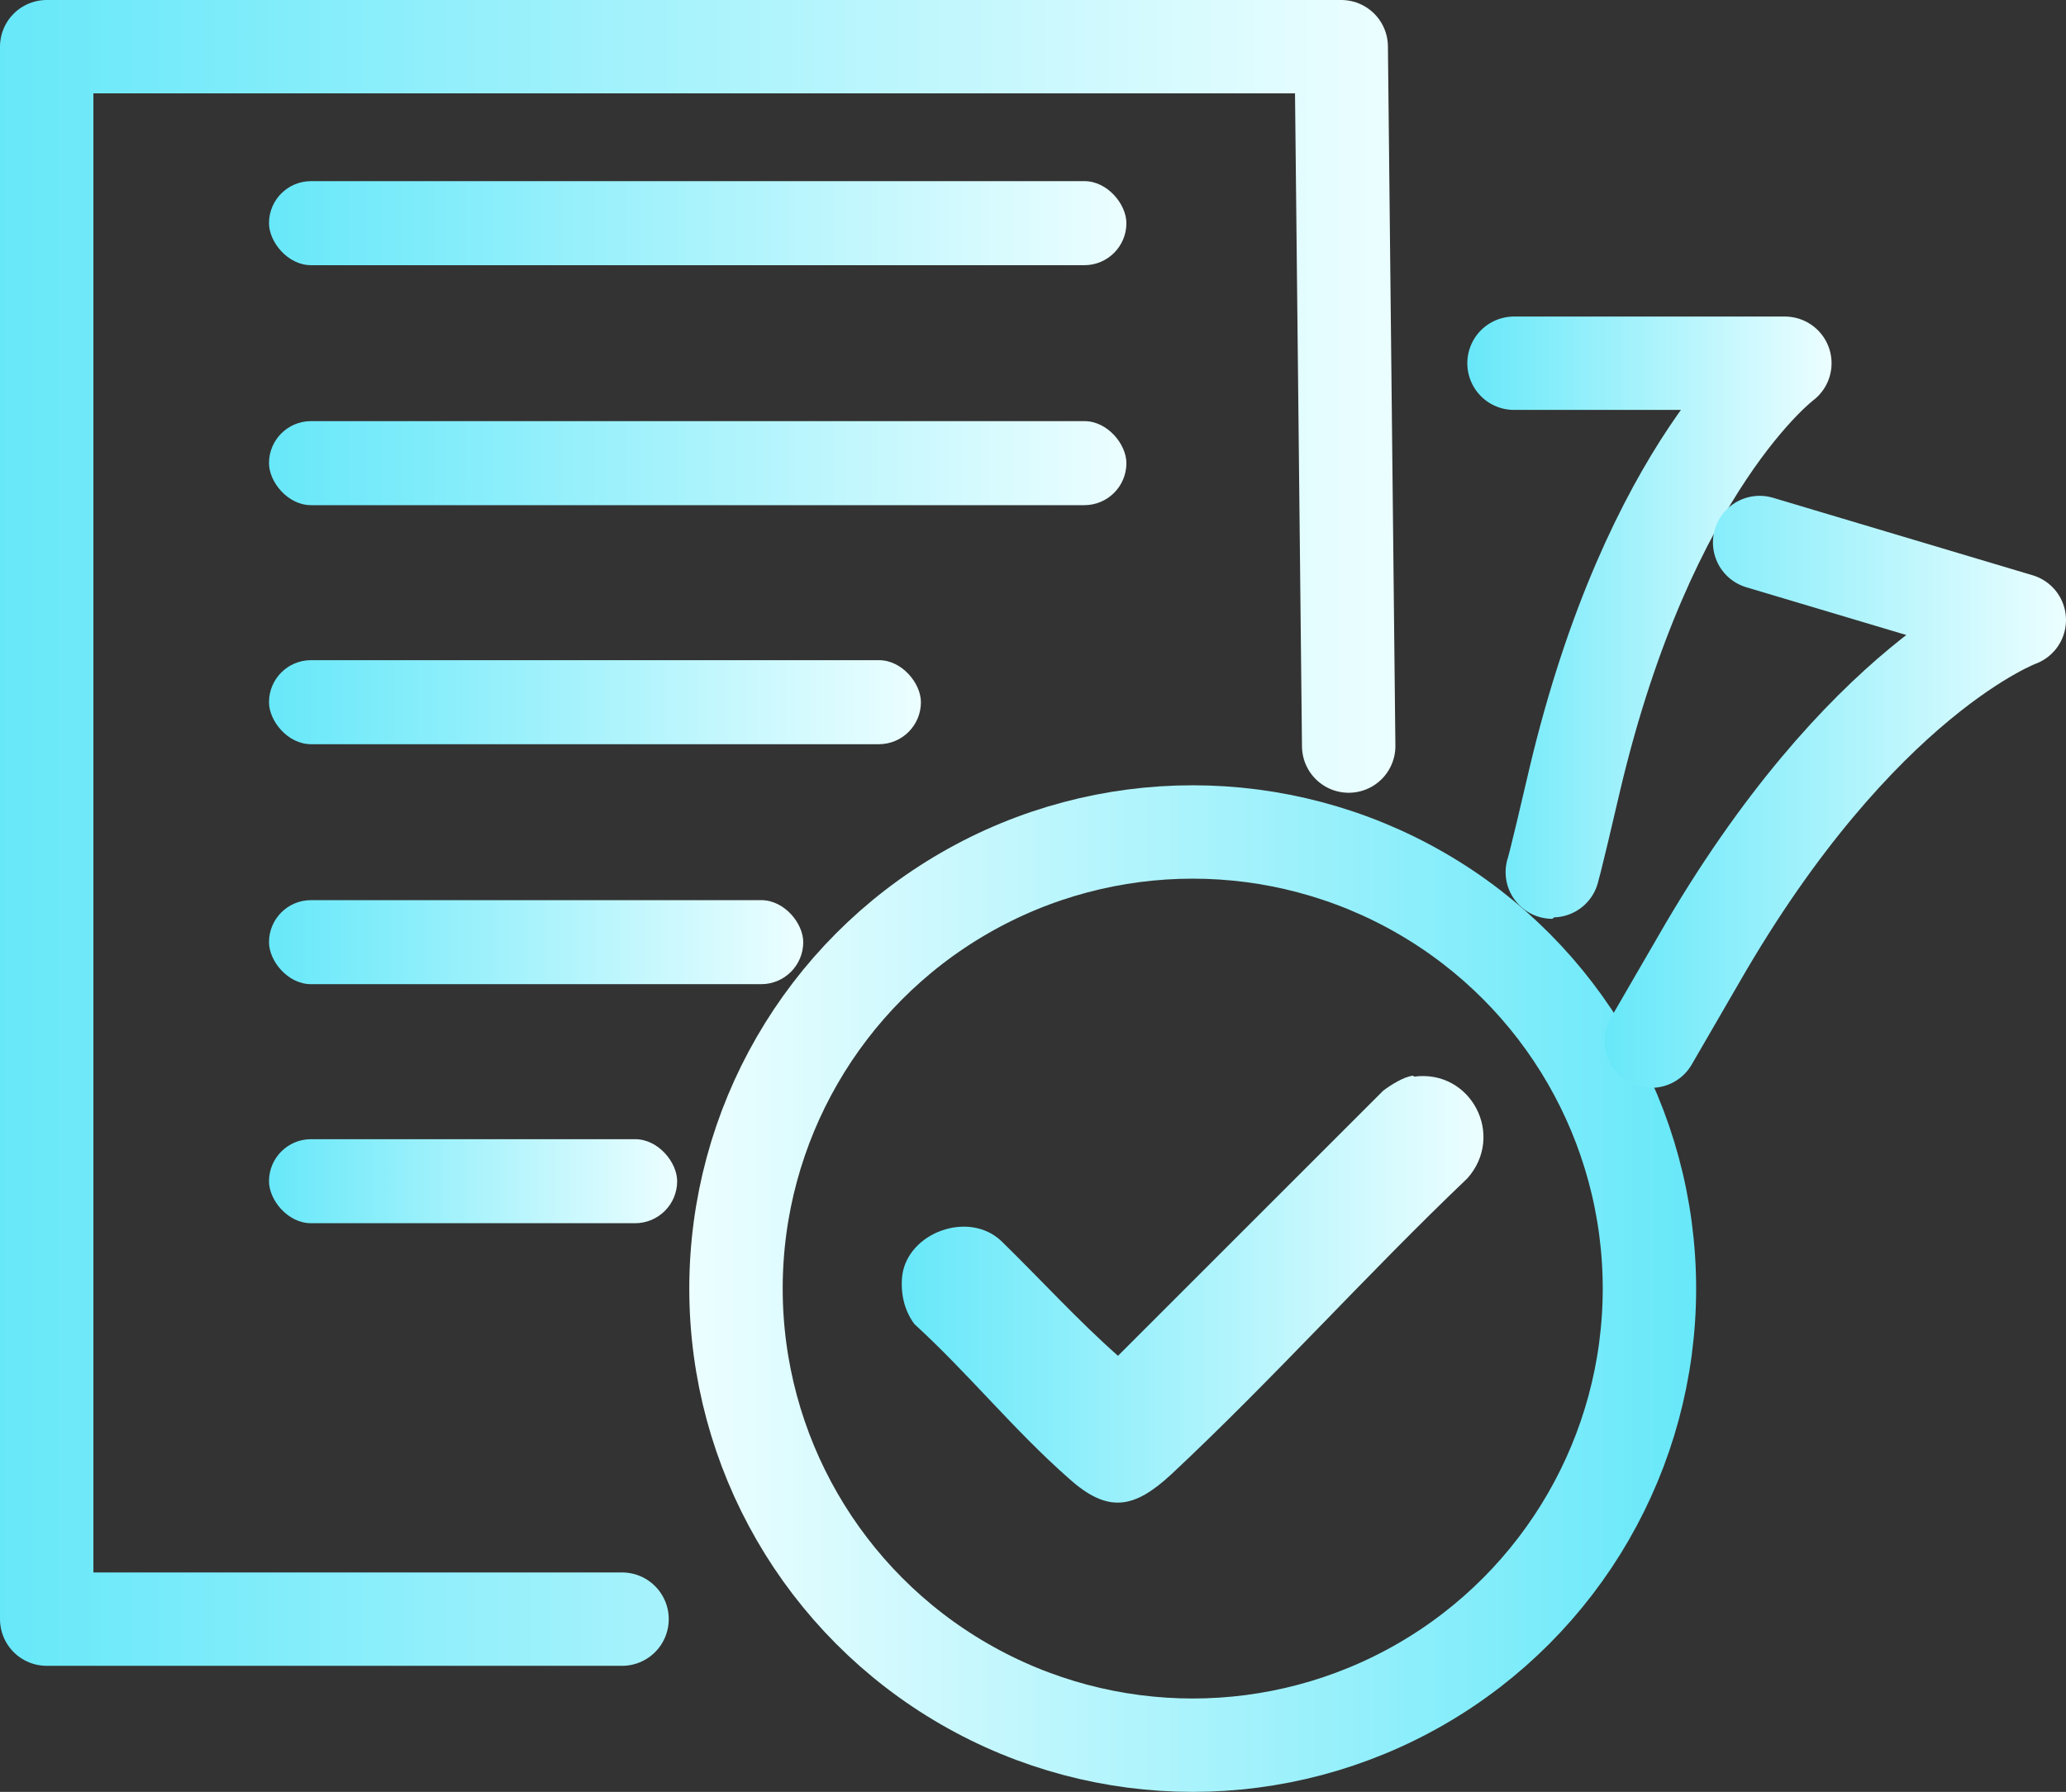 <svg xmlns="http://www.w3.org/2000/svg" xmlns:xlink="http://www.w3.org/1999/xlink" id="Layer_1" data-name="Layer 1" viewBox="0 0 22.12 19.19"><rect x="0" y="0" width="22.12" height="19.19" fill="#333333" stroke="none"/><defs><style>      .cls-1 {        fill: url(#linear-gradient-2);      }      .cls-2 {        stroke: url(#linear-gradient);        stroke-miterlimit: 10;      }      .cls-2, .cls-3, .cls-4, .cls-5 {        fill: none;      }      .cls-6 {        fill: url(#linear-gradient-4);      }      .cls-7 {        fill: url(#linear-gradient-5);      }      .cls-8 {        fill: url(#linear-gradient-8);      }      .cls-3 {        stroke: url(#linear-gradient-10);      }      .cls-3, .cls-4, .cls-5 {        stroke-linecap: round;        stroke-linejoin: round;      }      .cls-4 {        stroke: url(#linear-gradient-9);      }      .cls-9 {        fill: url(#linear-gradient-7);      }      .cls-10 {        fill: url(#linear-gradient-6);      }      .cls-5 {        stroke: url(#linear-gradient-3);      }    </style><linearGradient id="linear-gradient" x1="7.39" y1="13.8" x2="18.16" y2="13.8" gradientUnits="userSpaceOnUse"><stop offset="0" stop-color="#ecfeff"></stop><stop offset="1" stop-color="#67e8f9"></stop></linearGradient><linearGradient id="linear-gradient-2" x1="9.66" y1="13.8" x2="15.88" y2="13.8" gradientUnits="userSpaceOnUse"><stop offset="0" stop-color="#67e8f9"></stop><stop offset="1" stop-color="#ecfeff"></stop></linearGradient><linearGradient id="linear-gradient-3" x1="0" y1="8.92" x2="14.94" y2="8.92" xlink:href="#linear-gradient-2"></linearGradient><linearGradient id="linear-gradient-4" x1="2.88" y1="2.39" x2="12.06" y2="2.39" xlink:href="#linear-gradient-2"></linearGradient><linearGradient id="linear-gradient-5" x1="2.88" y1="4.95" x2="12.06" y2="4.95" xlink:href="#linear-gradient-2"></linearGradient><linearGradient id="linear-gradient-6" x1="2.88" y1="7.52" x2="9.86" y2="7.52" xlink:href="#linear-gradient-2"></linearGradient><linearGradient id="linear-gradient-7" x1="2.88" y1="10.09" x2="8.6" y2="10.09" xlink:href="#linear-gradient-2"></linearGradient><linearGradient id="linear-gradient-8" x1="2.88" y1="12.65" x2="7.25" y2="12.65" xlink:href="#linear-gradient-2"></linearGradient><linearGradient id="linear-gradient-9" x1="15.71" y1="6.62" x2="19.61" y2="6.62" xlink:href="#linear-gradient-2"></linearGradient><linearGradient id="linear-gradient-10" x1="17.17" y1="8.48" x2="22.12" y2="8.48" xlink:href="#linear-gradient-2"></linearGradient></defs><circle class="cls-2" cx="12.77" cy="13.8" r="4.89"></circle><path class="cls-1" d="M15.14,11.53c.61-.08.98.63.57,1.09-1.08,1.03-2.08,2.15-3.17,3.17-.4.37-.68.42-1.1.04-.58-.51-1.08-1.13-1.65-1.65-.11-.15-.15-.33-.13-.52.06-.46.71-.7,1.06-.37.42.41.82.85,1.25,1.23l2.84-2.84c.08-.06.22-.15.32-.16Z"></path><polyline class="cls-5" points="6.66 17.34 .5 17.34 .5 .5 14.36 .5 14.44 7.99"></polyline><rect class="cls-6" x="2.88" y="1.94" width="9.18" height=".9" rx=".45" ry=".45"></rect><rect class="cls-7" x="2.88" y="4.51" width="9.18" height=".9" rx=".45" ry=".45"></rect><rect class="cls-10" x="2.88" y="7.07" width="6.98" height=".9" rx=".45" ry=".45"></rect><rect class="cls-9" x="2.88" y="9.64" width="5.72" height=".9" rx=".45" ry=".45"></rect><rect class="cls-8" x="2.88" y="12.2" width="4.37" height=".9" rx=".45" ry=".45"></rect><path class="cls-4" d="M16.21,3.89h2.9s-1.45,1.08-2.25,4.46c-.23.99-.24.99-.24.99"></path><path class="cls-3" d="M18.84,5.81l2.78.83s-1.7.62-3.43,3.63c-.51.88-.51.88-.51.88"></path></svg>